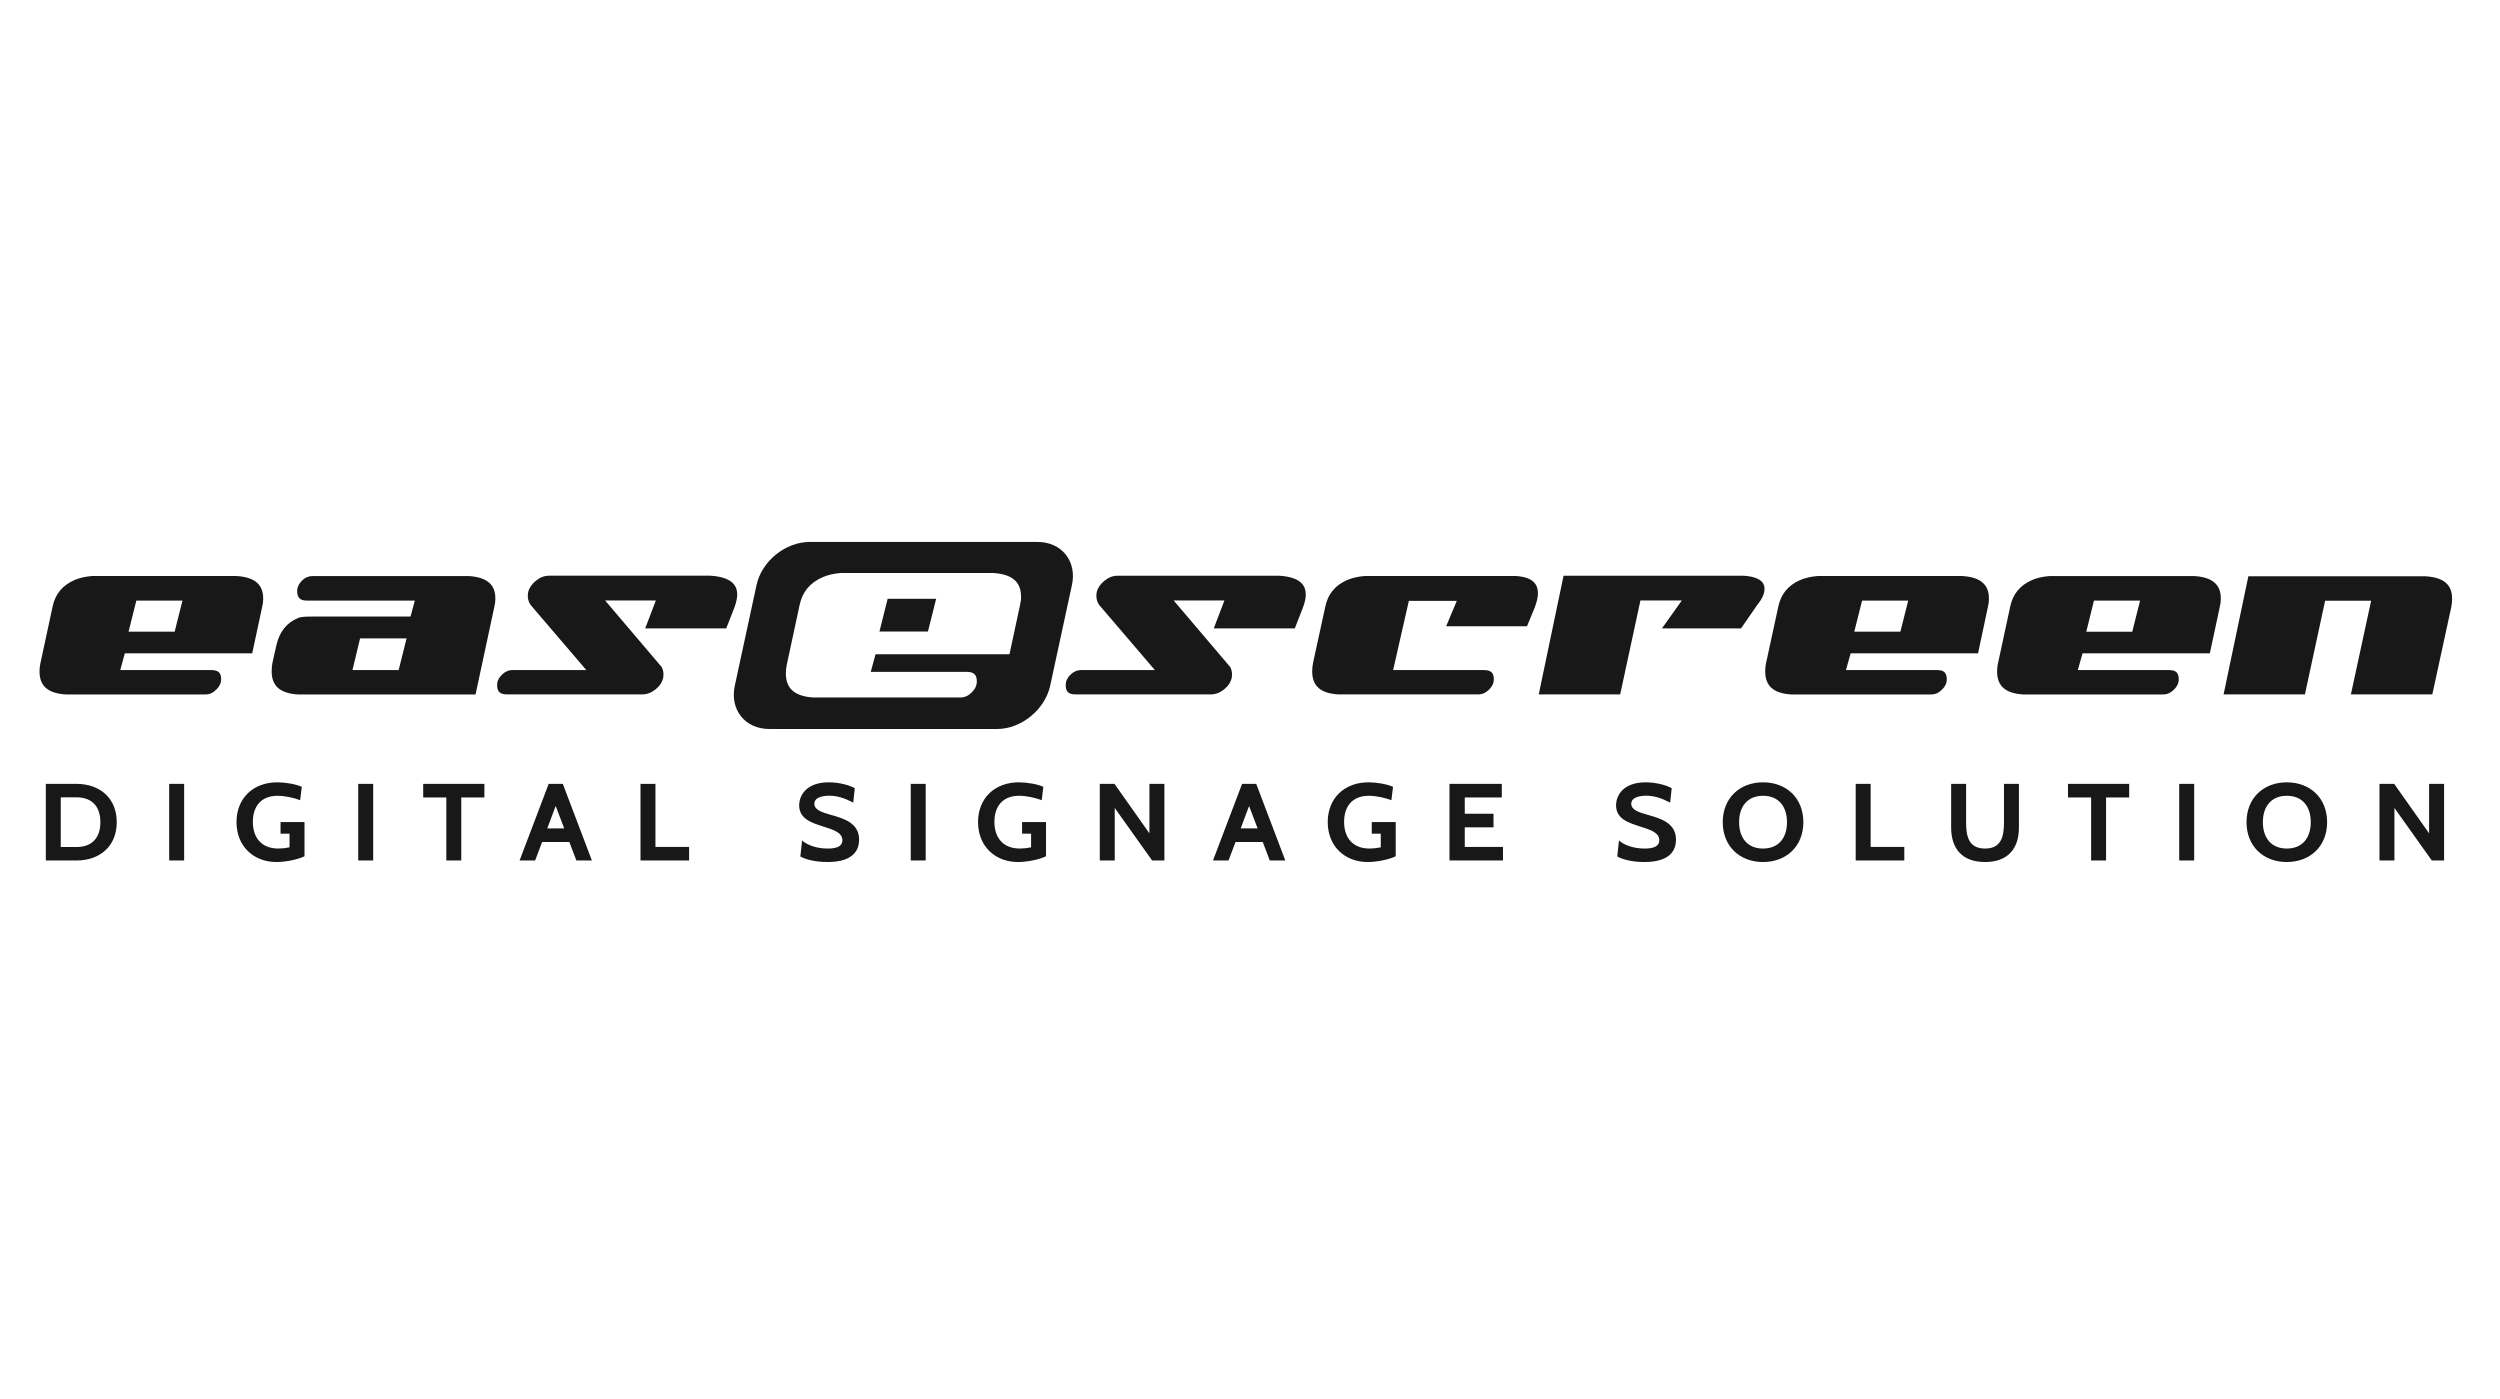 <svg width="143" height="80" viewBox="0 0 143 80" fill="none" xmlns="http://www.w3.org/2000/svg">
<path d="M50.304 36.123L50.774 34.253H53.548L53.078 36.123H50.304ZM56.806 32.775H48.107C47.703 32.804 47.347 32.886 47.049 33.019C46.324 33.337 45.894 33.86 45.735 34.618L44.998 38.05C44.966 38.208 44.95 38.362 44.95 38.511C44.95 39.384 45.45 39.824 46.509 39.896H54.939C55.178 39.896 55.388 39.802 55.584 39.603C55.779 39.416 55.874 39.211 55.874 38.977C55.874 38.589 55.701 38.43 55.278 38.43H49.807L50.08 37.424H57.743L58.332 34.675C58.38 34.485 58.405 34.312 58.405 34.16C58.405 33.605 58.237 32.859 56.806 32.775ZM61.314 33.468L60.069 39.23C59.769 40.587 58.419 41.698 57.039 41.698H43.999C42.612 41.698 41.738 40.587 42.029 39.23L43.273 33.468C43.566 32.102 44.923 31 46.311 31H59.35C60.73 31 61.612 32.102 61.314 33.468ZM134.471 39.72L135.629 34.361H132.997L131.841 39.721L127.189 39.72L128.606 32.963H138.727C140.1 33.035 140.26 33.739 140.26 34.263C140.26 34.411 140.245 34.561 140.217 34.707L139.128 39.721L134.471 39.72ZM84.561 39.72C84.787 39.72 84.987 39.631 85.173 39.448C85.358 39.268 85.447 39.072 85.447 38.851C85.447 38.48 85.283 38.329 84.882 38.329H79.687L80.587 34.37H83.329L82.719 35.824H87.343L87.769 34.793C87.902 34.457 87.969 34.173 87.969 33.949C87.969 33.552 87.837 33.017 86.705 32.947H78.063C77.673 32.979 77.332 33.058 77.052 33.18C76.363 33.485 75.956 33.982 75.807 34.701L75.111 37.891C75.075 38.078 75.057 38.25 75.057 38.403C75.057 39.239 75.534 39.657 76.543 39.72H84.561ZM106.064 36.133H108.702L109.149 34.355H106.511L106.064 36.133ZM102.454 39.722C101.446 39.66 100.97 39.241 100.97 38.405C100.97 38.25 100.984 38.101 101.011 37.965L101.718 34.704C101.869 33.982 102.276 33.484 102.963 33.181C103.25 33.056 103.591 32.977 103.973 32.949H112.248C113.609 33.03 113.768 33.739 113.768 34.266C113.768 34.411 113.744 34.576 113.699 34.757L113.145 37.372H105.858L105.587 38.328H110.794C111.193 38.328 111.355 38.48 111.355 38.854C111.355 39.077 111.267 39.269 111.084 39.444C110.898 39.633 110.699 39.722 110.472 39.722H102.454ZM119.775 34.355H122.412L121.966 36.134H119.335L119.775 34.355ZM123.735 39.722C123.963 39.722 124.164 39.632 124.352 39.446C124.534 39.267 124.625 39.068 124.625 38.854C124.625 38.48 124.461 38.328 124.058 38.328H118.852L119.122 37.372H126.403L126.963 34.757C127.008 34.576 127.032 34.411 127.032 34.266C127.032 33.739 126.873 33.03 125.51 32.95H117.238C116.855 32.977 116.514 33.056 116.226 33.181C115.54 33.485 115.133 33.983 114.982 34.703L114.279 37.973C114.249 38.101 114.234 38.242 114.234 38.405C114.234 39.241 114.709 39.66 115.717 39.722H123.735ZM7.353 36.133H9.99L10.437 34.355H7.799L7.353 36.133ZM3.743 39.722C2.736 39.654 2.26 39.236 2.26 38.405C2.26 38.264 2.275 38.117 2.306 37.967L3.007 34.703C3.158 33.982 3.567 33.484 4.257 33.181C4.54 33.056 4.878 32.977 5.262 32.949H13.536C14.897 33.03 15.056 33.739 15.056 34.266C15.056 34.412 15.033 34.576 14.987 34.757L14.427 37.372H7.14L6.879 38.328H12.083C12.485 38.328 12.649 38.479 12.649 38.848C12.649 39.071 12.559 39.266 12.373 39.444C12.187 39.633 11.988 39.722 11.76 39.722H3.743ZM20.597 36.518H23.256L22.803 38.328H20.161L20.597 36.518ZM27.202 39.722L28.267 34.752C28.312 34.57 28.336 34.405 28.336 34.26C28.336 33.736 28.176 33.031 26.809 32.95H17.888C17.653 32.95 17.451 33.035 17.273 33.21C17.088 33.397 16.999 33.59 16.999 33.799C16.999 34.194 17.163 34.355 17.565 34.355H23.729L23.482 35.267H17.902C17.535 35.267 17.241 35.273 17.071 35.339C16.396 35.617 15.982 36.136 15.806 36.924L15.586 37.897C15.555 38.054 15.539 38.223 15.539 38.399C15.539 39.233 16.015 39.654 17.022 39.722H27.202ZM61.523 39.72C61.122 39.72 60.958 39.564 60.958 39.182C60.958 38.968 61.046 38.776 61.229 38.595C61.413 38.415 61.614 38.327 61.844 38.327H66.058L62.888 34.621C62.736 34.418 62.682 34.172 62.731 33.88C62.787 33.636 62.932 33.416 63.172 33.221C63.411 33.025 63.661 32.931 63.933 32.931H73.165C74.53 33.015 74.689 33.596 74.689 34.026C74.689 34.229 74.631 34.486 74.515 34.788L74.061 35.946H69.427L70.038 34.345H67.132L70.373 38.16C70.469 38.344 70.496 38.544 70.455 38.772C70.398 39.026 70.252 39.247 70.012 39.437C69.773 39.627 69.525 39.72 69.254 39.72H61.523ZM92.674 39.721L93.833 34.345H96.202L95.062 35.946H99.585L100.527 34.584C100.794 34.26 100.929 33.96 100.929 33.693C100.929 33.524 100.929 33.008 99.729 32.931H89.435L88.016 39.72L92.674 39.721ZM29.001 39.72C28.599 39.72 28.436 39.564 28.436 39.182C28.436 38.967 28.525 38.775 28.707 38.595C28.892 38.414 29.093 38.326 29.323 38.326H33.536L30.366 34.621C30.214 34.417 30.159 34.172 30.209 33.88C30.264 33.639 30.413 33.413 30.65 33.221C30.889 33.025 31.138 32.93 31.412 32.93H40.642C42.167 33.024 42.167 33.777 42.167 34.025C42.167 34.227 42.109 34.483 41.994 34.788L41.539 35.945H36.905L37.516 34.345H34.611L37.853 38.16C37.947 38.341 37.973 38.542 37.933 38.772C37.876 39.025 37.731 39.246 37.492 39.437C37.251 39.627 37.003 39.72 36.733 39.72H29.001Z" fill="#181818"/>
<path d="M139.801 49.22V44.837H138.945V47.667L136.947 44.837H136.106V49.22H136.961V46.215L139.099 49.22H139.801ZM129.436 47.028C129.436 47.905 129.897 48.537 130.806 48.537C131.715 48.537 132.176 47.905 132.176 47.028C132.176 46.151 131.715 45.519 130.806 45.519C129.898 45.519 129.436 46.152 129.436 47.028ZM128.501 47.028C128.501 45.651 129.47 44.749 130.806 44.749C132.142 44.749 133.111 45.651 133.111 47.028C133.111 48.406 132.142 49.308 130.806 49.308C129.47 49.308 128.501 48.406 128.501 47.028ZM125.507 44.837H124.651V49.22H125.507V44.837ZM120.467 45.614V49.22H119.612V45.614H118.289V44.837H121.79V45.614H120.467ZM113.544 49.308C114.861 49.308 115.482 48.532 115.482 47.341V44.837H114.627V47.072C114.627 47.886 114.446 48.537 113.544 48.537C112.642 48.537 112.462 47.886 112.462 47.072V44.837H111.606V47.341C111.606 48.532 112.228 49.308 113.544 49.308ZM106.146 49.22V44.837H107.001V48.444H108.926V49.22H106.146ZM100.846 45.519C101.755 45.519 102.216 46.152 102.216 47.028C102.216 47.905 101.755 48.537 100.846 48.537C99.938 48.537 99.477 47.905 99.477 47.028C99.477 46.151 99.938 45.519 100.846 45.519ZM100.846 49.308C102.183 49.308 103.152 48.406 103.152 47.028C103.152 45.65 102.183 44.749 100.846 44.749C99.51 44.749 98.541 45.651 98.541 47.028C98.541 48.406 99.51 49.308 100.846 49.308ZM92.506 48.988L92.606 48.074C92.861 48.306 93.375 48.537 94.076 48.537C94.578 48.537 94.912 48.418 94.912 48.062C94.912 47.617 94.391 47.46 93.823 47.279C93.161 47.066 92.439 46.847 92.439 46.064C92.439 45.482 92.867 44.749 94.13 44.749C94.772 44.749 95.379 44.937 95.621 45.087L95.533 45.908C95.032 45.651 94.611 45.514 94.163 45.514C93.803 45.514 93.308 45.601 93.308 45.977C93.308 46.327 93.743 46.465 94.251 46.609C94.978 46.816 95.867 47.066 95.867 48.03C95.867 48.532 95.633 49.308 94.057 49.308C93.348 49.308 92.774 49.151 92.506 48.988ZM85.97 49.22V48.444H83.785V47.323H85.429V46.546H83.785V45.614H85.903V44.837H82.91V49.22H85.97ZM75.946 47.023C75.946 45.651 76.908 44.749 78.278 44.749C78.732 44.749 79.341 44.849 79.681 45.006L79.588 45.77C79.227 45.633 78.712 45.519 78.298 45.519C77.323 45.519 76.882 46.158 76.882 47.01C76.882 47.905 77.369 48.537 78.338 48.537C78.532 48.537 78.752 48.513 78.98 48.469V47.686H78.465V47.023H79.835V48.976C79.494 49.157 78.766 49.308 78.231 49.308C76.922 49.308 75.946 48.406 75.946 47.023ZM71.936 47.385H70.967L71.448 46.102L71.936 47.385ZM73.52 49.22L71.856 44.837H71.047L69.383 49.22H70.272L70.673 48.162H72.23L72.631 49.22H73.52ZM65.901 49.22L63.763 46.215V49.22H62.908V44.837H63.749L65.747 47.667V44.837H66.603V49.22H65.901ZM58.229 49.308C58.764 49.308 59.492 49.157 59.833 48.976V47.023H58.463V47.686H58.978V48.469C58.75 48.513 58.53 48.537 58.336 48.537C57.368 48.537 56.88 47.905 56.88 47.01C56.88 46.158 57.321 45.519 58.296 45.519C58.71 45.519 59.225 45.633 59.586 45.77L59.679 45.006C59.339 44.849 58.73 44.749 58.276 44.749C56.907 44.749 55.944 45.651 55.944 47.023C55.944 48.406 56.92 49.308 58.229 49.308ZM52.095 44.837H52.95V49.22H52.095V44.837ZM47.33 49.308C48.907 49.308 49.141 48.532 49.141 48.03C49.141 47.066 48.252 46.816 47.524 46.609C47.015 46.465 46.581 46.327 46.581 45.977C46.581 45.601 47.076 45.514 47.437 45.514C47.884 45.514 48.305 45.651 48.806 45.908L48.893 45.087C48.653 44.937 48.045 44.749 47.403 44.749C46.14 44.749 45.713 45.482 45.713 46.064C45.713 46.847 46.434 47.066 47.096 47.279C47.664 47.46 48.185 47.617 48.185 48.062C48.185 48.418 47.85 48.537 47.349 48.537C46.648 48.537 46.134 48.306 45.88 48.074L45.779 48.988C46.047 49.151 46.622 49.308 47.33 49.308ZM36.637 49.22V44.837H37.492V48.444H39.417V49.22H36.637ZM32.273 47.385H31.304L31.785 46.102L32.273 47.385ZM33.856 49.22L32.193 44.837H31.384L29.72 49.22H30.609L31.01 48.162H32.567L32.968 49.22H33.856ZM26.385 45.614V49.22H25.53V45.614H24.207V44.837H27.708V45.614H26.385ZM21.346 44.837H20.491V49.22H21.346V44.837ZM13.528 47.023C13.528 45.651 14.49 44.749 15.86 44.749C16.314 44.749 16.922 44.849 17.263 45.006L17.169 45.77C16.808 45.633 16.294 45.519 15.88 45.519C14.904 45.519 14.463 46.158 14.463 47.01C14.463 47.905 14.951 48.537 15.92 48.537C16.113 48.537 16.334 48.513 16.561 48.469V47.686H16.047V47.023H17.417V48.976C17.076 49.157 16.347 49.308 15.813 49.308C14.504 49.308 13.528 48.406 13.528 47.023ZM10.533 44.837H9.678V49.22H10.533V44.837ZM3.476 45.607V48.45H4.372C5.281 48.45 5.742 47.905 5.742 47.028C5.742 46.151 5.281 45.607 4.372 45.607H3.476ZM2.621 49.22V44.837H4.372C5.709 44.837 6.678 45.651 6.678 47.028C6.678 48.406 5.709 49.22 4.372 49.22H2.621Z" fill="#181818"/>
</svg>
